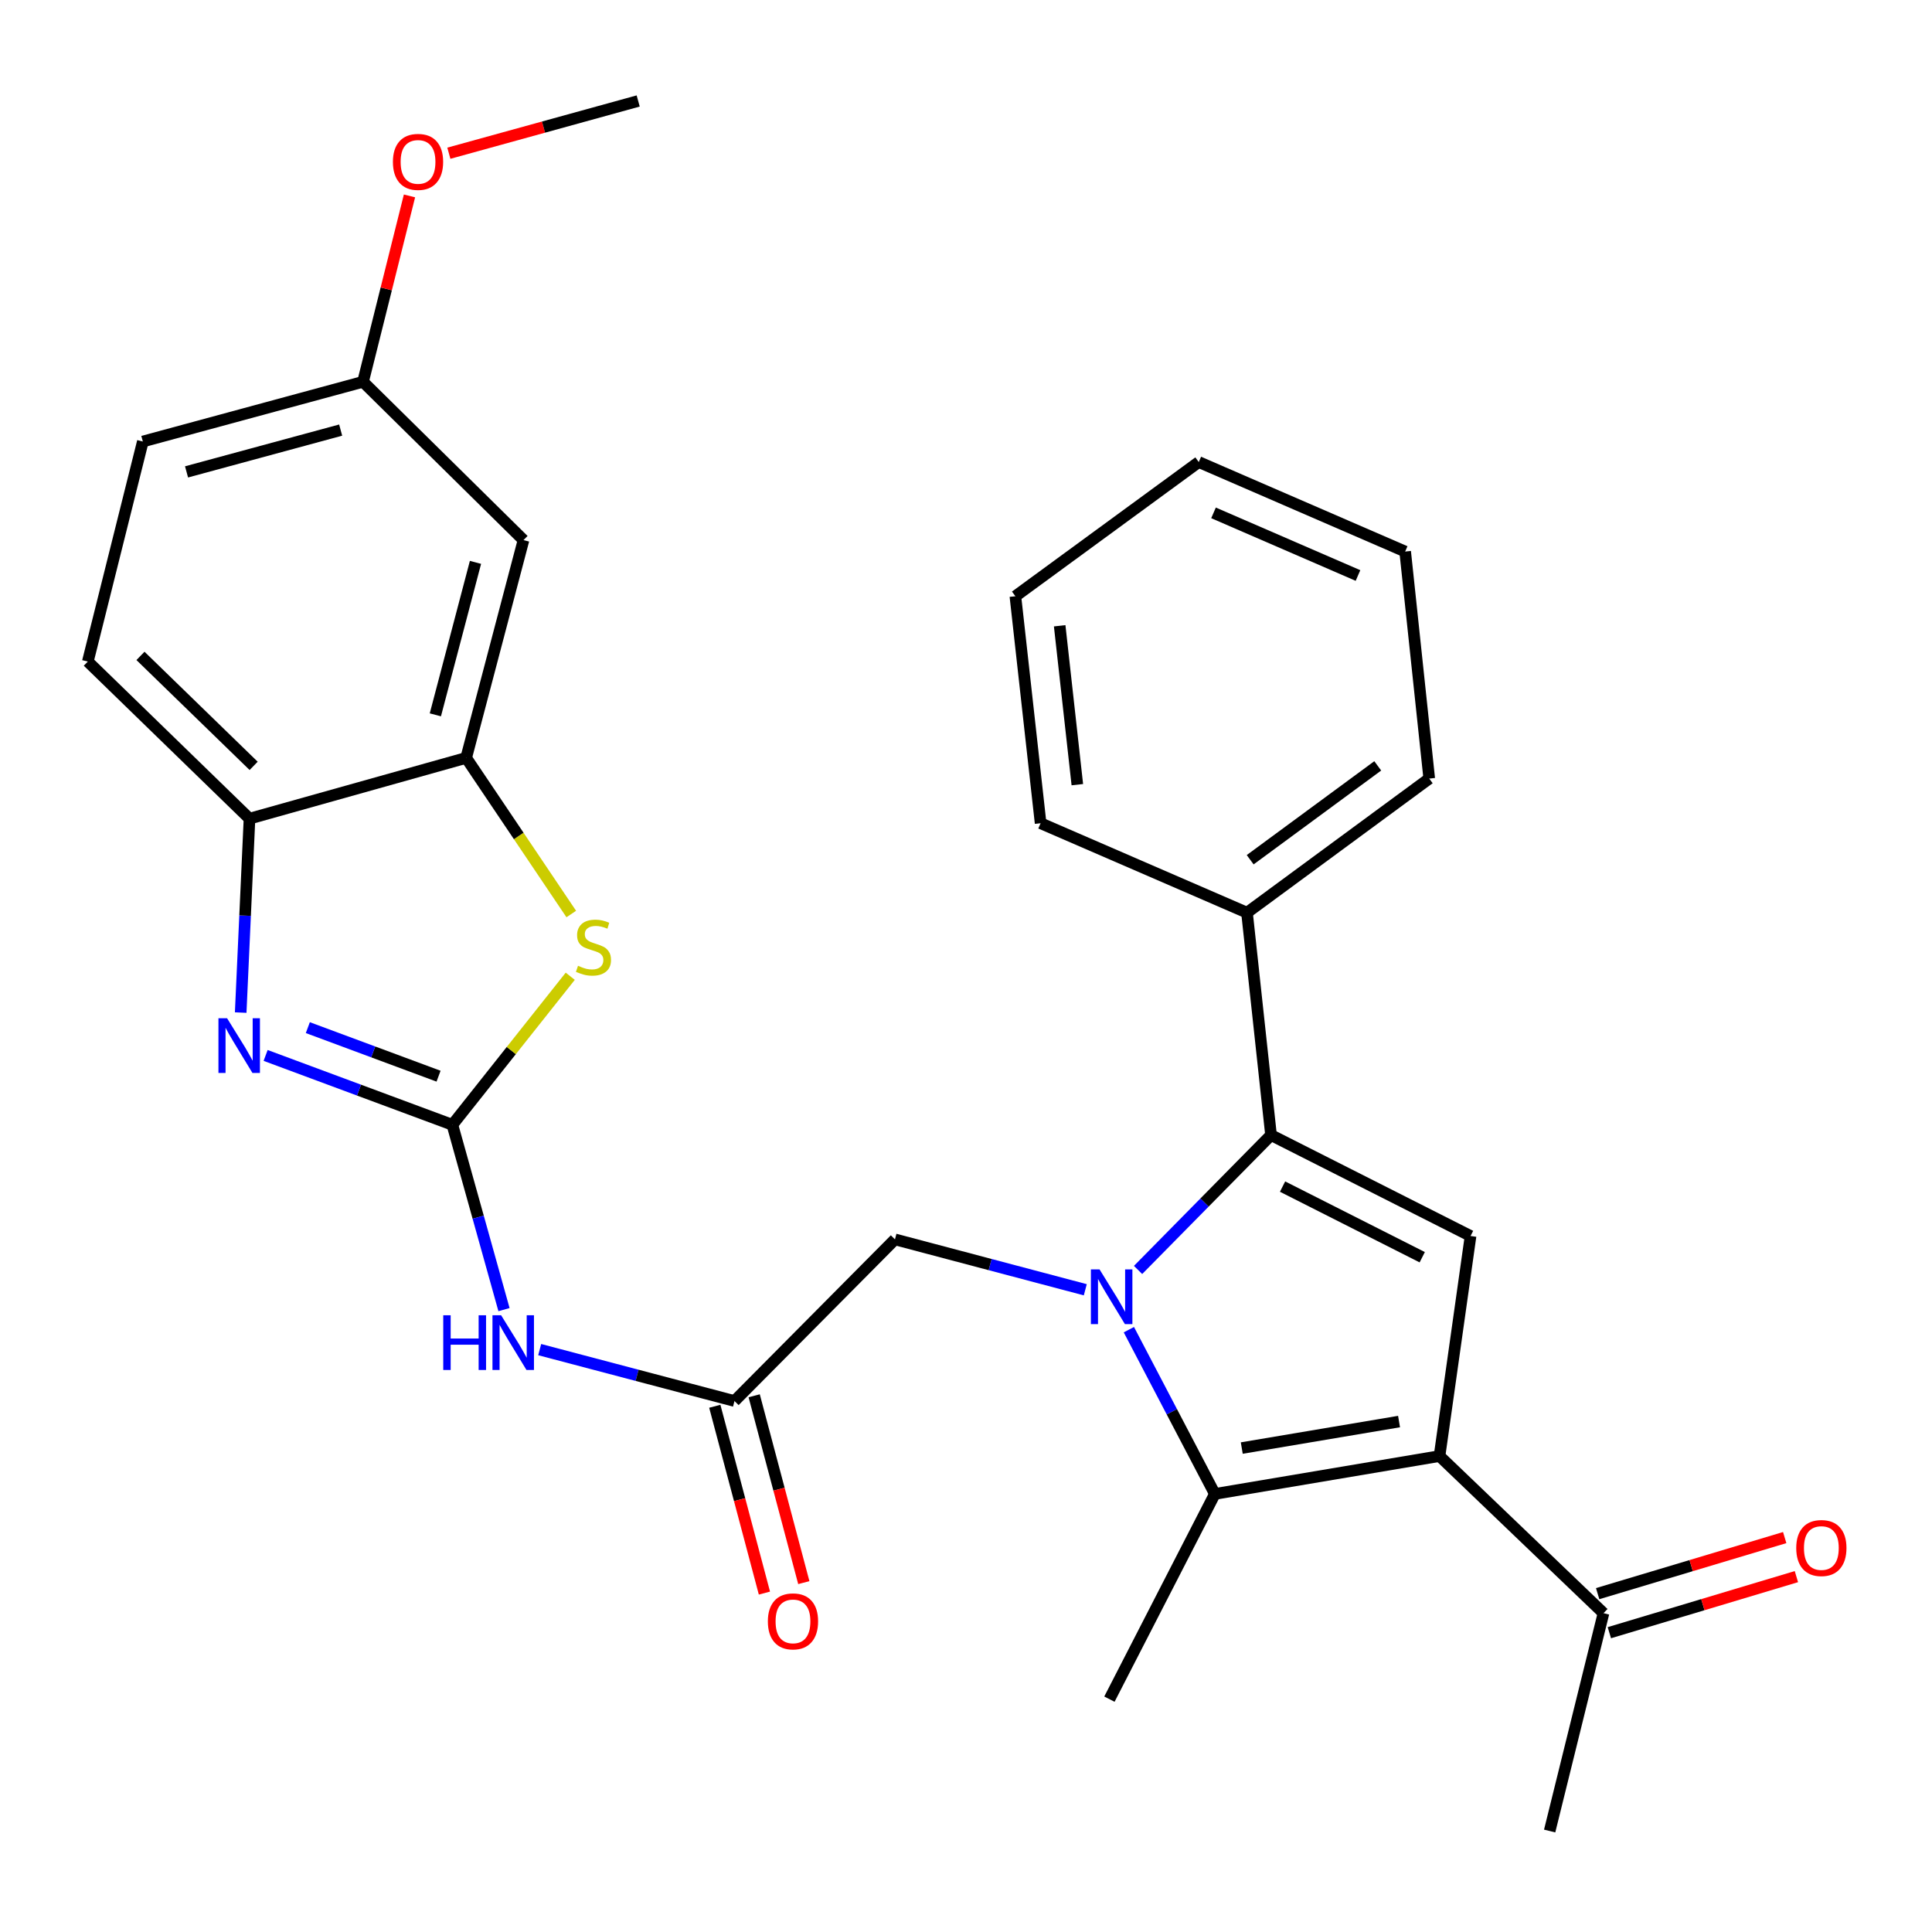 <?xml version='1.0' encoding='iso-8859-1'?>
<svg version='1.1' baseProfile='full'
              xmlns='http://www.w3.org/2000/svg'
                      xmlns:rdkit='http://www.rdkit.org/xml'
                      xmlns:xlink='http://www.w3.org/1999/xlink'
                  xml:space='preserve'
width='1000px' height='1000px' viewBox='0 0 1000 1000'>
<!-- END OF HEADER -->
<rect style='opacity:1.0;fill:#FFFFFF;stroke:none' width='1000' height='1000' x='0' y='0'> </rect>
<path class='bond-1' d='M 589.061,657.323 L 623.471,622.419' style='fill:none;fill-rule:evenodd;stroke:#0000FF;stroke-width:6px;stroke-linecap:butt;stroke-linejoin:miter;stroke-opacity:1' />
<path class='bond-1' d='M 623.471,622.419 L 657.882,587.515' style='fill:none;fill-rule:evenodd;stroke:#000000;stroke-width:6px;stroke-linecap:butt;stroke-linejoin:miter;stroke-opacity:1' />
<path class='bond-2' d='M 584.302,688.237 L 606.553,730.747' style='fill:none;fill-rule:evenodd;stroke:#0000FF;stroke-width:6px;stroke-linecap:butt;stroke-linejoin:miter;stroke-opacity:1' />
<path class='bond-2' d='M 606.553,730.747 L 628.804,773.256' style='fill:none;fill-rule:evenodd;stroke:#000000;stroke-width:6px;stroke-linecap:butt;stroke-linejoin:miter;stroke-opacity:1' />
<path class='bond-11' d='M 561.743,667.585 L 512.488,654.541' style='fill:none;fill-rule:evenodd;stroke:#0000FF;stroke-width:6px;stroke-linecap:butt;stroke-linejoin:miter;stroke-opacity:1' />
<path class='bond-11' d='M 512.488,654.541 L 463.233,641.498' style='fill:none;fill-rule:evenodd;stroke:#000000;stroke-width:6px;stroke-linecap:butt;stroke-linejoin:miter;stroke-opacity:1' />
<path class='bond-0' d='M 745.092,753.66 L 628.804,773.256' style='fill:none;fill-rule:evenodd;stroke:#000000;stroke-width:6px;stroke-linecap:butt;stroke-linejoin:miter;stroke-opacity:1' />
<path class='bond-0' d='M 724.143,735.797 L 642.741,749.514' style='fill:none;fill-rule:evenodd;stroke:#000000;stroke-width:6px;stroke-linecap:butt;stroke-linejoin:miter;stroke-opacity:1' />
<path class='bond-12' d='M 745.092,753.66 L 829.969,834.975' style='fill:none;fill-rule:evenodd;stroke:#000000;stroke-width:6px;stroke-linecap:butt;stroke-linejoin:miter;stroke-opacity:1' />
<path class='bond-29' d='M 745.092,753.66 L 761.16,639.752' style='fill:none;fill-rule:evenodd;stroke:#000000;stroke-width:6px;stroke-linecap:butt;stroke-linejoin:miter;stroke-opacity:1' />
<path class='bond-4' d='M 657.882,587.515 L 761.16,639.752' style='fill:none;fill-rule:evenodd;stroke:#000000;stroke-width:6px;stroke-linecap:butt;stroke-linejoin:miter;stroke-opacity:1' />
<path class='bond-4' d='M 663.852,614.176 L 736.147,650.741' style='fill:none;fill-rule:evenodd;stroke:#000000;stroke-width:6px;stroke-linecap:butt;stroke-linejoin:miter;stroke-opacity:1' />
<path class='bond-14' d='M 657.882,587.515 L 645.446,472.399' style='fill:none;fill-rule:evenodd;stroke:#000000;stroke-width:6px;stroke-linecap:butt;stroke-linejoin:miter;stroke-opacity:1' />
<path class='bond-19' d='M 628.804,773.256 L 574.235,879.476' style='fill:none;fill-rule:evenodd;stroke:#000000;stroke-width:6px;stroke-linecap:butt;stroke-linejoin:miter;stroke-opacity:1' />
<path class='bond-3' d='M 234.15,582.194 L 247.51,630.025' style='fill:none;fill-rule:evenodd;stroke:#000000;stroke-width:6px;stroke-linecap:butt;stroke-linejoin:miter;stroke-opacity:1' />
<path class='bond-3' d='M 247.51,630.025 L 260.869,677.855' style='fill:none;fill-rule:evenodd;stroke:#0000FF;stroke-width:6px;stroke-linecap:butt;stroke-linejoin:miter;stroke-opacity:1' />
<path class='bond-5' d='M 234.15,582.194 L 185.818,564.242' style='fill:none;fill-rule:evenodd;stroke:#000000;stroke-width:6px;stroke-linecap:butt;stroke-linejoin:miter;stroke-opacity:1' />
<path class='bond-5' d='M 185.818,564.242 L 137.487,546.29' style='fill:none;fill-rule:evenodd;stroke:#0000FF;stroke-width:6px;stroke-linecap:butt;stroke-linejoin:miter;stroke-opacity:1' />
<path class='bond-5' d='M 226.996,557.032 L 193.164,544.466' style='fill:none;fill-rule:evenodd;stroke:#000000;stroke-width:6px;stroke-linecap:butt;stroke-linejoin:miter;stroke-opacity:1' />
<path class='bond-5' d='M 193.164,544.466 L 159.332,531.9' style='fill:none;fill-rule:evenodd;stroke:#0000FF;stroke-width:6px;stroke-linecap:butt;stroke-linejoin:miter;stroke-opacity:1' />
<path class='bond-6' d='M 234.15,582.194 L 264.655,543.752' style='fill:none;fill-rule:evenodd;stroke:#000000;stroke-width:6px;stroke-linecap:butt;stroke-linejoin:miter;stroke-opacity:1' />
<path class='bond-6' d='M 264.655,543.752 L 295.161,505.31' style='fill:none;fill-rule:evenodd;stroke:#CCCC00;stroke-width:6px;stroke-linecap:butt;stroke-linejoin:miter;stroke-opacity:1' />
<path class='bond-9' d='M 124.58,524.108 L 126.859,473.923' style='fill:none;fill-rule:evenodd;stroke:#0000FF;stroke-width:6px;stroke-linecap:butt;stroke-linejoin:miter;stroke-opacity:1' />
<path class='bond-9' d='M 126.859,473.923 L 129.137,423.737' style='fill:none;fill-rule:evenodd;stroke:#000000;stroke-width:6px;stroke-linecap:butt;stroke-linejoin:miter;stroke-opacity:1' />
<path class='bond-8' d='M 295.688,473.097 L 268.488,432.688' style='fill:none;fill-rule:evenodd;stroke:#CCCC00;stroke-width:6px;stroke-linecap:butt;stroke-linejoin:miter;stroke-opacity:1' />
<path class='bond-8' d='M 268.488,432.688 L 241.287,392.28' style='fill:none;fill-rule:evenodd;stroke:#000000;stroke-width:6px;stroke-linecap:butt;stroke-linejoin:miter;stroke-opacity:1' />
<path class='bond-7' d='M 279.343,698.558 L 329.757,711.863' style='fill:none;fill-rule:evenodd;stroke:#0000FF;stroke-width:6px;stroke-linecap:butt;stroke-linejoin:miter;stroke-opacity:1' />
<path class='bond-7' d='M 329.757,711.863 L 380.172,725.168' style='fill:none;fill-rule:evenodd;stroke:#000000;stroke-width:6px;stroke-linecap:butt;stroke-linejoin:miter;stroke-opacity:1' />
<path class='bond-13' d='M 241.287,392.28 L 270.963,279.543' style='fill:none;fill-rule:evenodd;stroke:#000000;stroke-width:6px;stroke-linecap:butt;stroke-linejoin:miter;stroke-opacity:1' />
<path class='bond-13' d='M 225.337,369.999 L 246.11,291.083' style='fill:none;fill-rule:evenodd;stroke:#000000;stroke-width:6px;stroke-linecap:butt;stroke-linejoin:miter;stroke-opacity:1' />
<path class='bond-31' d='M 241.287,392.28 L 129.137,423.737' style='fill:none;fill-rule:evenodd;stroke:#000000;stroke-width:6px;stroke-linecap:butt;stroke-linejoin:miter;stroke-opacity:1' />
<path class='bond-17' d='M 129.137,423.737 L 45.455,342.422' style='fill:none;fill-rule:evenodd;stroke:#000000;stroke-width:6px;stroke-linecap:butt;stroke-linejoin:miter;stroke-opacity:1' />
<path class='bond-17' d='M 131.286,396.41 L 72.709,339.489' style='fill:none;fill-rule:evenodd;stroke:#000000;stroke-width:6px;stroke-linecap:butt;stroke-linejoin:miter;stroke-opacity:1' />
<path class='bond-10' d='M 380.172,725.168 L 463.233,641.498' style='fill:none;fill-rule:evenodd;stroke:#000000;stroke-width:6px;stroke-linecap:butt;stroke-linejoin:miter;stroke-opacity:1' />
<path class='bond-15' d='M 369.977,727.876 L 382.82,776.226' style='fill:none;fill-rule:evenodd;stroke:#000000;stroke-width:6px;stroke-linecap:butt;stroke-linejoin:miter;stroke-opacity:1' />
<path class='bond-15' d='M 382.82,776.226 L 395.663,824.576' style='fill:none;fill-rule:evenodd;stroke:#FF0000;stroke-width:6px;stroke-linecap:butt;stroke-linejoin:miter;stroke-opacity:1' />
<path class='bond-15' d='M 390.366,722.46 L 403.209,770.81' style='fill:none;fill-rule:evenodd;stroke:#000000;stroke-width:6px;stroke-linecap:butt;stroke-linejoin:miter;stroke-opacity:1' />
<path class='bond-15' d='M 403.209,770.81 L 416.053,819.16' style='fill:none;fill-rule:evenodd;stroke:#FF0000;stroke-width:6px;stroke-linecap:butt;stroke-linejoin:miter;stroke-opacity:1' />
<path class='bond-16' d='M 832.998,845.079 L 881.407,830.568' style='fill:none;fill-rule:evenodd;stroke:#000000;stroke-width:6px;stroke-linecap:butt;stroke-linejoin:miter;stroke-opacity:1' />
<path class='bond-16' d='M 881.407,830.568 L 929.815,816.057' style='fill:none;fill-rule:evenodd;stroke:#FF0000;stroke-width:6px;stroke-linecap:butt;stroke-linejoin:miter;stroke-opacity:1' />
<path class='bond-16' d='M 826.94,824.871 L 875.349,810.36' style='fill:none;fill-rule:evenodd;stroke:#000000;stroke-width:6px;stroke-linecap:butt;stroke-linejoin:miter;stroke-opacity:1' />
<path class='bond-16' d='M 875.349,810.36 L 923.758,795.849' style='fill:none;fill-rule:evenodd;stroke:#FF0000;stroke-width:6px;stroke-linecap:butt;stroke-linejoin:miter;stroke-opacity:1' />
<path class='bond-22' d='M 829.969,834.975 L 802.099,947.735' style='fill:none;fill-rule:evenodd;stroke:#000000;stroke-width:6px;stroke-linecap:butt;stroke-linejoin:miter;stroke-opacity:1' />
<path class='bond-18' d='M 270.963,279.543 L 187.902,197.619' style='fill:none;fill-rule:evenodd;stroke:#000000;stroke-width:6px;stroke-linecap:butt;stroke-linejoin:miter;stroke-opacity:1' />
<path class='bond-23' d='M 645.446,472.399 L 739.771,402.992' style='fill:none;fill-rule:evenodd;stroke:#000000;stroke-width:6px;stroke-linecap:butt;stroke-linejoin:miter;stroke-opacity:1' />
<path class='bond-23' d='M 647.092,444.996 L 713.119,396.411' style='fill:none;fill-rule:evenodd;stroke:#000000;stroke-width:6px;stroke-linecap:butt;stroke-linejoin:miter;stroke-opacity:1' />
<path class='bond-24' d='M 645.446,472.399 L 538.617,426.092' style='fill:none;fill-rule:evenodd;stroke:#000000;stroke-width:6px;stroke-linecap:butt;stroke-linejoin:miter;stroke-opacity:1' />
<path class='bond-20' d='M 45.455,342.422 L 73.935,228.525' style='fill:none;fill-rule:evenodd;stroke:#000000;stroke-width:6px;stroke-linecap:butt;stroke-linejoin:miter;stroke-opacity:1' />
<path class='bond-21' d='M 187.902,197.619 L 199.925,149.512' style='fill:none;fill-rule:evenodd;stroke:#000000;stroke-width:6px;stroke-linecap:butt;stroke-linejoin:miter;stroke-opacity:1' />
<path class='bond-21' d='M 199.925,149.512 L 211.948,101.406' style='fill:none;fill-rule:evenodd;stroke:#FF0000;stroke-width:6px;stroke-linecap:butt;stroke-linejoin:miter;stroke-opacity:1' />
<path class='bond-32' d='M 187.902,197.619 L 73.935,228.525' style='fill:none;fill-rule:evenodd;stroke:#000000;stroke-width:6px;stroke-linecap:butt;stroke-linejoin:miter;stroke-opacity:1' />
<path class='bond-32' d='M 176.328,222.616 L 96.551,244.25' style='fill:none;fill-rule:evenodd;stroke:#000000;stroke-width:6px;stroke-linecap:butt;stroke-linejoin:miter;stroke-opacity:1' />
<path class='bond-25' d='M 232.326,79.308 L 281.326,65.786' style='fill:none;fill-rule:evenodd;stroke:#FF0000;stroke-width:6px;stroke-linecap:butt;stroke-linejoin:miter;stroke-opacity:1' />
<path class='bond-25' d='M 281.326,65.786 L 330.326,52.265' style='fill:none;fill-rule:evenodd;stroke:#000000;stroke-width:6px;stroke-linecap:butt;stroke-linejoin:miter;stroke-opacity:1' />
<path class='bond-26' d='M 739.771,402.992 L 727.312,285.474' style='fill:none;fill-rule:evenodd;stroke:#000000;stroke-width:6px;stroke-linecap:butt;stroke-linejoin:miter;stroke-opacity:1' />
<path class='bond-27' d='M 538.617,426.092 L 525.561,308.609' style='fill:none;fill-rule:evenodd;stroke:#000000;stroke-width:6px;stroke-linecap:butt;stroke-linejoin:miter;stroke-opacity:1' />
<path class='bond-27' d='M 557.626,406.14 L 548.486,323.902' style='fill:none;fill-rule:evenodd;stroke:#000000;stroke-width:6px;stroke-linecap:butt;stroke-linejoin:miter;stroke-opacity:1' />
<path class='bond-30' d='M 727.312,285.474 L 620.482,239.155' style='fill:none;fill-rule:evenodd;stroke:#000000;stroke-width:6px;stroke-linecap:butt;stroke-linejoin:miter;stroke-opacity:1' />
<path class='bond-30' d='M 702.896,297.881 L 628.115,265.458' style='fill:none;fill-rule:evenodd;stroke:#000000;stroke-width:6px;stroke-linecap:butt;stroke-linejoin:miter;stroke-opacity:1' />
<path class='bond-28' d='M 525.561,308.609 L 620.482,239.155' style='fill:none;fill-rule:evenodd;stroke:#000000;stroke-width:6px;stroke-linecap:butt;stroke-linejoin:miter;stroke-opacity:1' />
<path  class='atom-0' d='M 569.123 657.037
L 578.403 672.037
Q 579.323 673.517, 580.803 676.197
Q 582.283 678.877, 582.363 679.037
L 582.363 657.037
L 586.123 657.037
L 586.123 685.357
L 582.243 685.357
L 572.283 668.957
Q 571.123 667.037, 569.883 664.837
Q 568.683 662.637, 568.323 661.957
L 568.323 685.357
L 564.643 685.357
L 564.643 657.037
L 569.123 657.037
' fill='#0000FF'/>
<path  class='atom-6' d='M 117.544 527.048
L 126.824 542.048
Q 127.744 543.528, 129.224 546.208
Q 130.704 548.888, 130.784 549.048
L 130.784 527.048
L 134.544 527.048
L 134.544 555.368
L 130.664 555.368
L 120.704 538.968
Q 119.544 537.048, 118.304 534.848
Q 117.104 532.648, 116.744 531.968
L 116.744 555.368
L 113.064 555.368
L 113.064 527.048
L 117.544 527.048
' fill='#0000FF'/>
<path  class='atom-7' d='M 299.178 499.887
Q 299.498 500.007, 300.818 500.567
Q 302.138 501.127, 303.578 501.487
Q 305.058 501.807, 306.498 501.807
Q 309.178 501.807, 310.738 500.527
Q 312.298 499.207, 312.298 496.927
Q 312.298 495.367, 311.498 494.407
Q 310.738 493.447, 309.538 492.927
Q 308.338 492.407, 306.338 491.807
Q 303.818 491.047, 302.298 490.327
Q 300.818 489.607, 299.738 488.087
Q 298.698 486.567, 298.698 484.007
Q 298.698 480.447, 301.098 478.247
Q 303.538 476.047, 308.338 476.047
Q 311.618 476.047, 315.338 477.607
L 314.418 480.687
Q 311.018 479.287, 308.458 479.287
Q 305.698 479.287, 304.178 480.447
Q 302.658 481.567, 302.698 483.527
Q 302.698 485.047, 303.458 485.967
Q 304.258 486.887, 305.378 487.407
Q 306.538 487.927, 308.458 488.527
Q 311.018 489.327, 312.538 490.127
Q 314.058 490.927, 315.138 492.567
Q 316.258 494.167, 316.258 496.927
Q 316.258 500.847, 313.618 502.967
Q 311.018 505.047, 306.658 505.047
Q 304.138 505.047, 302.218 504.487
Q 300.338 503.967, 298.098 503.047
L 299.178 499.887
' fill='#CCCC00'/>
<path  class='atom-8' d='M 229.422 680.782
L 233.262 680.782
L 233.262 692.822
L 247.742 692.822
L 247.742 680.782
L 251.582 680.782
L 251.582 709.102
L 247.742 709.102
L 247.742 696.022
L 233.262 696.022
L 233.262 709.102
L 229.422 709.102
L 229.422 680.782
' fill='#0000FF'/>
<path  class='atom-8' d='M 259.382 680.782
L 268.662 695.782
Q 269.582 697.262, 271.062 699.942
Q 272.542 702.622, 272.622 702.782
L 272.622 680.782
L 276.382 680.782
L 276.382 709.102
L 272.502 709.102
L 262.542 692.702
Q 261.382 690.782, 260.142 688.582
Q 258.942 686.382, 258.582 685.702
L 258.582 709.102
L 254.902 709.102
L 254.902 680.782
L 259.382 680.782
' fill='#0000FF'/>
<path  class='atom-16' d='M 397.445 839.216
Q 397.445 832.416, 400.805 828.616
Q 404.165 824.816, 410.445 824.816
Q 416.725 824.816, 420.085 828.616
Q 423.445 832.416, 423.445 839.216
Q 423.445 846.096, 420.045 850.016
Q 416.645 853.896, 410.445 853.896
Q 404.205 853.896, 400.805 850.016
Q 397.445 846.136, 397.445 839.216
M 410.445 850.696
Q 414.765 850.696, 417.085 847.816
Q 419.445 844.896, 419.445 839.216
Q 419.445 833.656, 417.085 830.856
Q 414.765 828.016, 410.445 828.016
Q 406.125 828.016, 403.765 830.816
Q 401.445 833.616, 401.445 839.216
Q 401.445 844.936, 403.765 847.816
Q 406.125 850.696, 410.445 850.696
' fill='#FF0000'/>
<path  class='atom-17' d='M 929.729 801.254
Q 929.729 794.454, 933.089 790.654
Q 936.449 786.854, 942.729 786.854
Q 949.009 786.854, 952.369 790.654
Q 955.729 794.454, 955.729 801.254
Q 955.729 808.134, 952.329 812.054
Q 948.929 815.934, 942.729 815.934
Q 936.489 815.934, 933.089 812.054
Q 929.729 808.174, 929.729 801.254
M 942.729 812.734
Q 947.049 812.734, 949.369 809.854
Q 951.729 806.934, 951.729 801.254
Q 951.729 795.694, 949.369 792.894
Q 947.049 790.054, 942.729 790.054
Q 938.409 790.054, 936.049 792.854
Q 933.729 795.654, 933.729 801.254
Q 933.729 806.974, 936.049 809.854
Q 938.409 812.734, 942.729 812.734
' fill='#FF0000'/>
<path  class='atom-22' d='M 203.37 83.79
Q 203.37 76.99, 206.73 73.19
Q 210.09 69.39, 216.37 69.39
Q 222.65 69.39, 226.01 73.19
Q 229.37 76.99, 229.37 83.79
Q 229.37 90.67, 225.97 94.59
Q 222.57 98.47, 216.37 98.47
Q 210.13 98.47, 206.73 94.59
Q 203.37 90.71, 203.37 83.79
M 216.37 95.27
Q 220.69 95.27, 223.01 92.39
Q 225.37 89.47, 225.37 83.79
Q 225.37 78.23, 223.01 75.43
Q 220.69 72.59, 216.37 72.59
Q 212.05 72.59, 209.69 75.39
Q 207.37 78.19, 207.37 83.79
Q 207.37 89.51, 209.69 92.39
Q 212.05 95.27, 216.37 95.27
' fill='#FF0000'/>
</svg>
